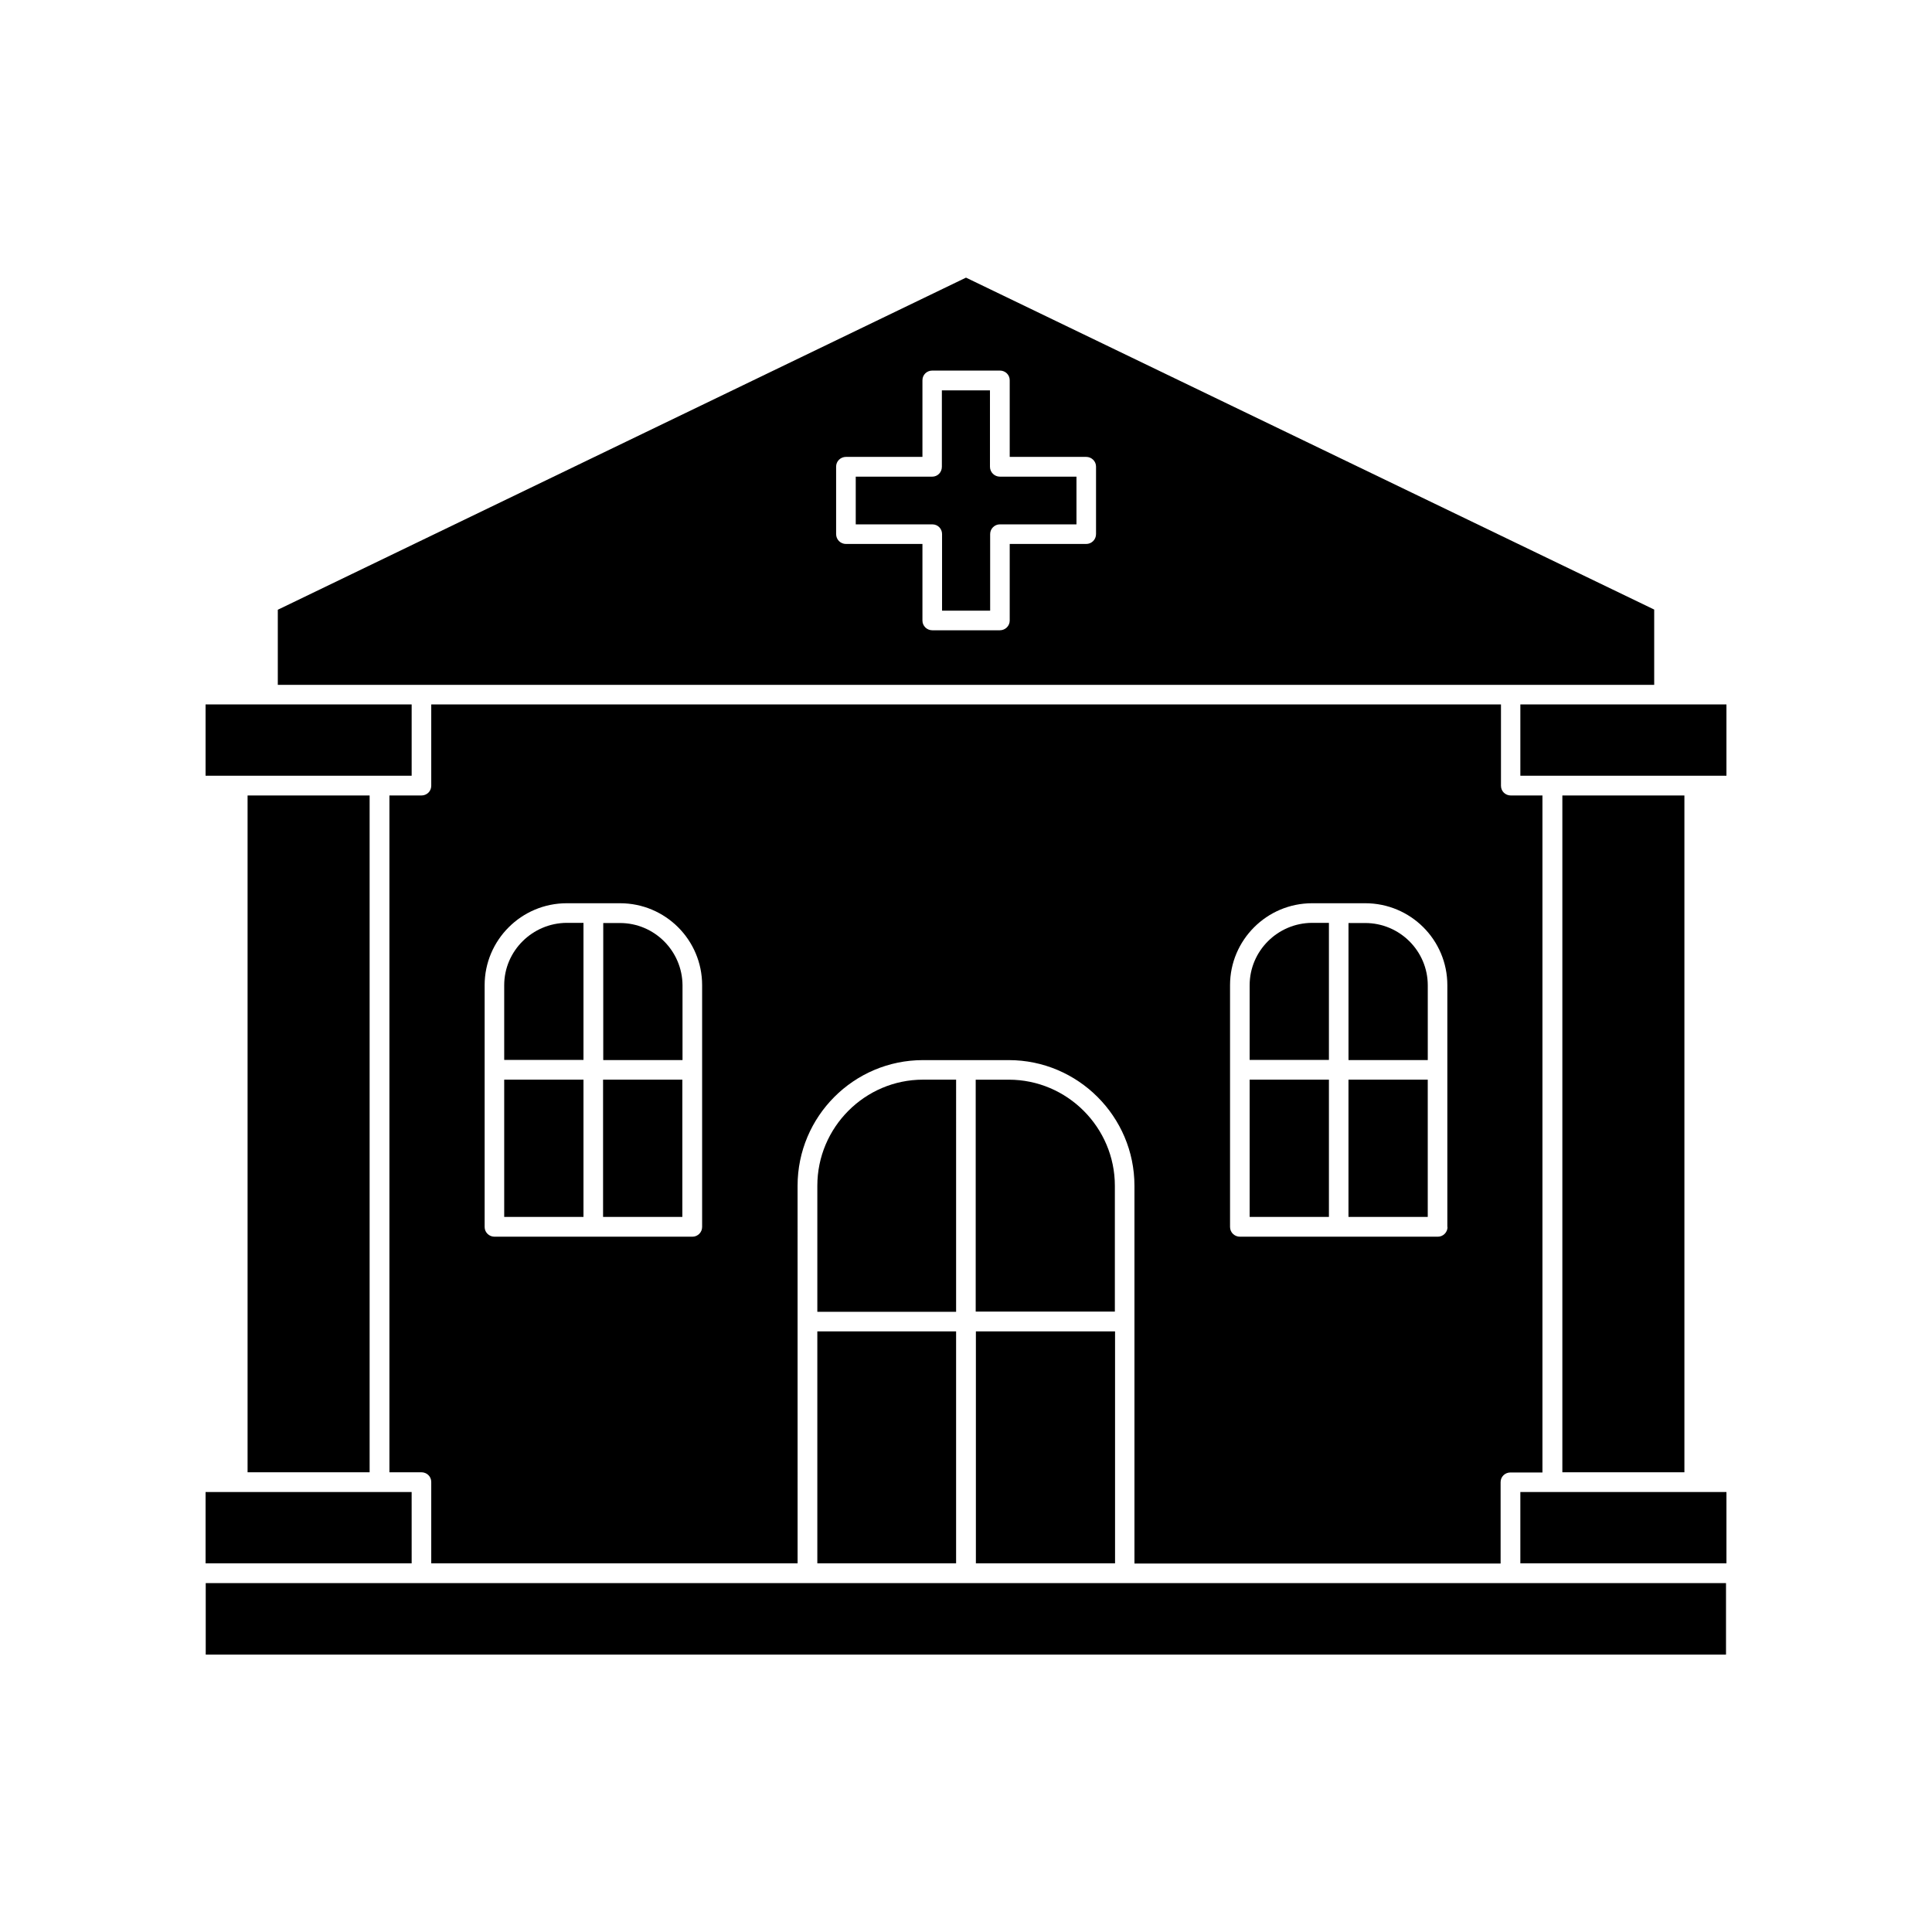 <?xml version="1.0" encoding="UTF-8"?>
<!-- The Best Svg Icon site in the world: iconSvg.co, Visit us! https://iconsvg.co -->
<svg fill="#000000" width="800px" height="800px" version="1.1" viewBox="144 144 512 512" xmlns="http://www.w3.org/2000/svg">
 <g>
  <path d="m198.48 330.68h54.613v18.895h-54.613z"/>
  <path d="m582.38 305.54-182.38-87.965-182.38 88.016v19.902l364.76-0.004zm-147.92-20.004c0 1.461-1.16 2.621-2.621 2.621h-20.254v20.305c0 1.41-1.16 2.57-2.621 2.57h-17.887c-1.461 0-2.621-1.16-2.621-2.57v-20.305h-20.254c-1.461 0-2.621-1.16-2.621-2.621v-17.887c0-1.41 1.16-2.57 2.621-2.57h20.254v-20.305c0-1.461 1.16-2.57 2.621-2.57h17.887c1.461 0 2.621 1.109 2.621 2.57v20.305h20.254c1.461 0 2.621 1.16 2.621 2.57z"/>
  <path d="m406.35 267.7v-20.254h-12.746v20.254c0 1.461-1.109 2.621-2.57 2.621l-20.254-0.004v12.645h20.305c1.461 0 2.57 1.16 2.57 2.57v20.305h12.746v-20.305c0-1.41 1.16-2.57 2.57-2.57h20.305v-12.645h-20.305c-1.414 0-2.621-1.156-2.621-2.617z"/>
  <path d="m546.91 330.68h54.613v18.895h-54.613z"/>
  <path d="m558.04 354.81h32.344v179.36h-32.344z"/>
  <path d="m593.06 539.4h-37.434-0.152-0.152-8.414v18.895h54.617v-18.895h-8.363-0.102z"/>
  <path d="m397.38 430.12h-8.766c-15.418 0-28.012 12.645-28.012 28.113v33.402h36.777z"/>
  <path d="m439.45 458.24c0-15.418-12.594-28.113-28.113-28.113h-8.766v61.465h36.879z"/>
  <path d="m402.62 496.83h36.879v61.465h-36.879z"/>
  <path d="m360.6 496.83h36.777v61.465h-36.777z"/>
  <path d="m552.86 354.81h-8.465c-1.461 0-2.621-1.109-2.621-2.57v-21.562h-283.49v21.562c0 1.461-1.16 2.57-2.621 2.57h-8.465v179.36h8.465c1.461 0 2.621 1.109 2.621 2.57v21.562h97.086l-0.004-100.06c0-18.34 14.863-33.301 33.25-33.301h22.723c18.34 0 33.301 14.965 33.301 33.301v100.11h97.035v-21.562c0-1.461 1.16-2.57 2.621-2.57h8.465v-179.4zm-222.79 114.36c0 1.41-1.16 2.57-2.57 2.57h-52.445c-1.461 0-2.621-1.16-2.621-2.57v-64.086c0-11.941 9.723-21.715 21.766-21.715h14.105c12.043 0 21.766 9.723 21.766 21.715zm197.54 0c0 1.41-1.16 2.57-2.57 2.57h-52.445c-1.461 0-2.621-1.16-2.621-2.57v-64.086c0-11.941 9.723-21.715 21.766-21.715h14.055c12.043 0 21.766 9.723 21.766 21.715v64.086z"/>
  <path d="m198.52 563.54h402.89v18.941h-402.89z"/>
  <path d="m253.09 539.4h-8.566-0.152-37.23-0.152-8.508v18.895h54.613z"/>
  <path d="m209.61 354.81h32.344v179.36h-32.344z"/>
  <path d="m277.62 430.12h21.008v36.375h-21.008z"/>
  <path d="m277.62 405.09v19.801h21.008v-36.324h-4.434c-9.121 0.051-16.574 7.457-16.574 16.523z"/>
  <path d="m308.3 388.61h-4.434v36.324h21.008v-19.801c-0.047-9.117-7.453-16.523-16.574-16.523z"/>
  <path d="m303.82 430.12h21.008v36.375h-21.008z"/>
  <path d="m475.17 405.09v19.801h21.008v-36.324h-4.484c-9.117 0.051-16.523 7.457-16.523 16.523z"/>
  <path d="m505.8 388.61h-4.434v36.324h21.008v-19.801c0.004-9.117-7.453-16.523-16.574-16.523z"/>
  <path d="m501.36 430.12h21.008v36.375h-21.008z"/>
  <path d="m475.17 430.12h21.008v36.375h-21.008z"/>
 </g>
</svg>
